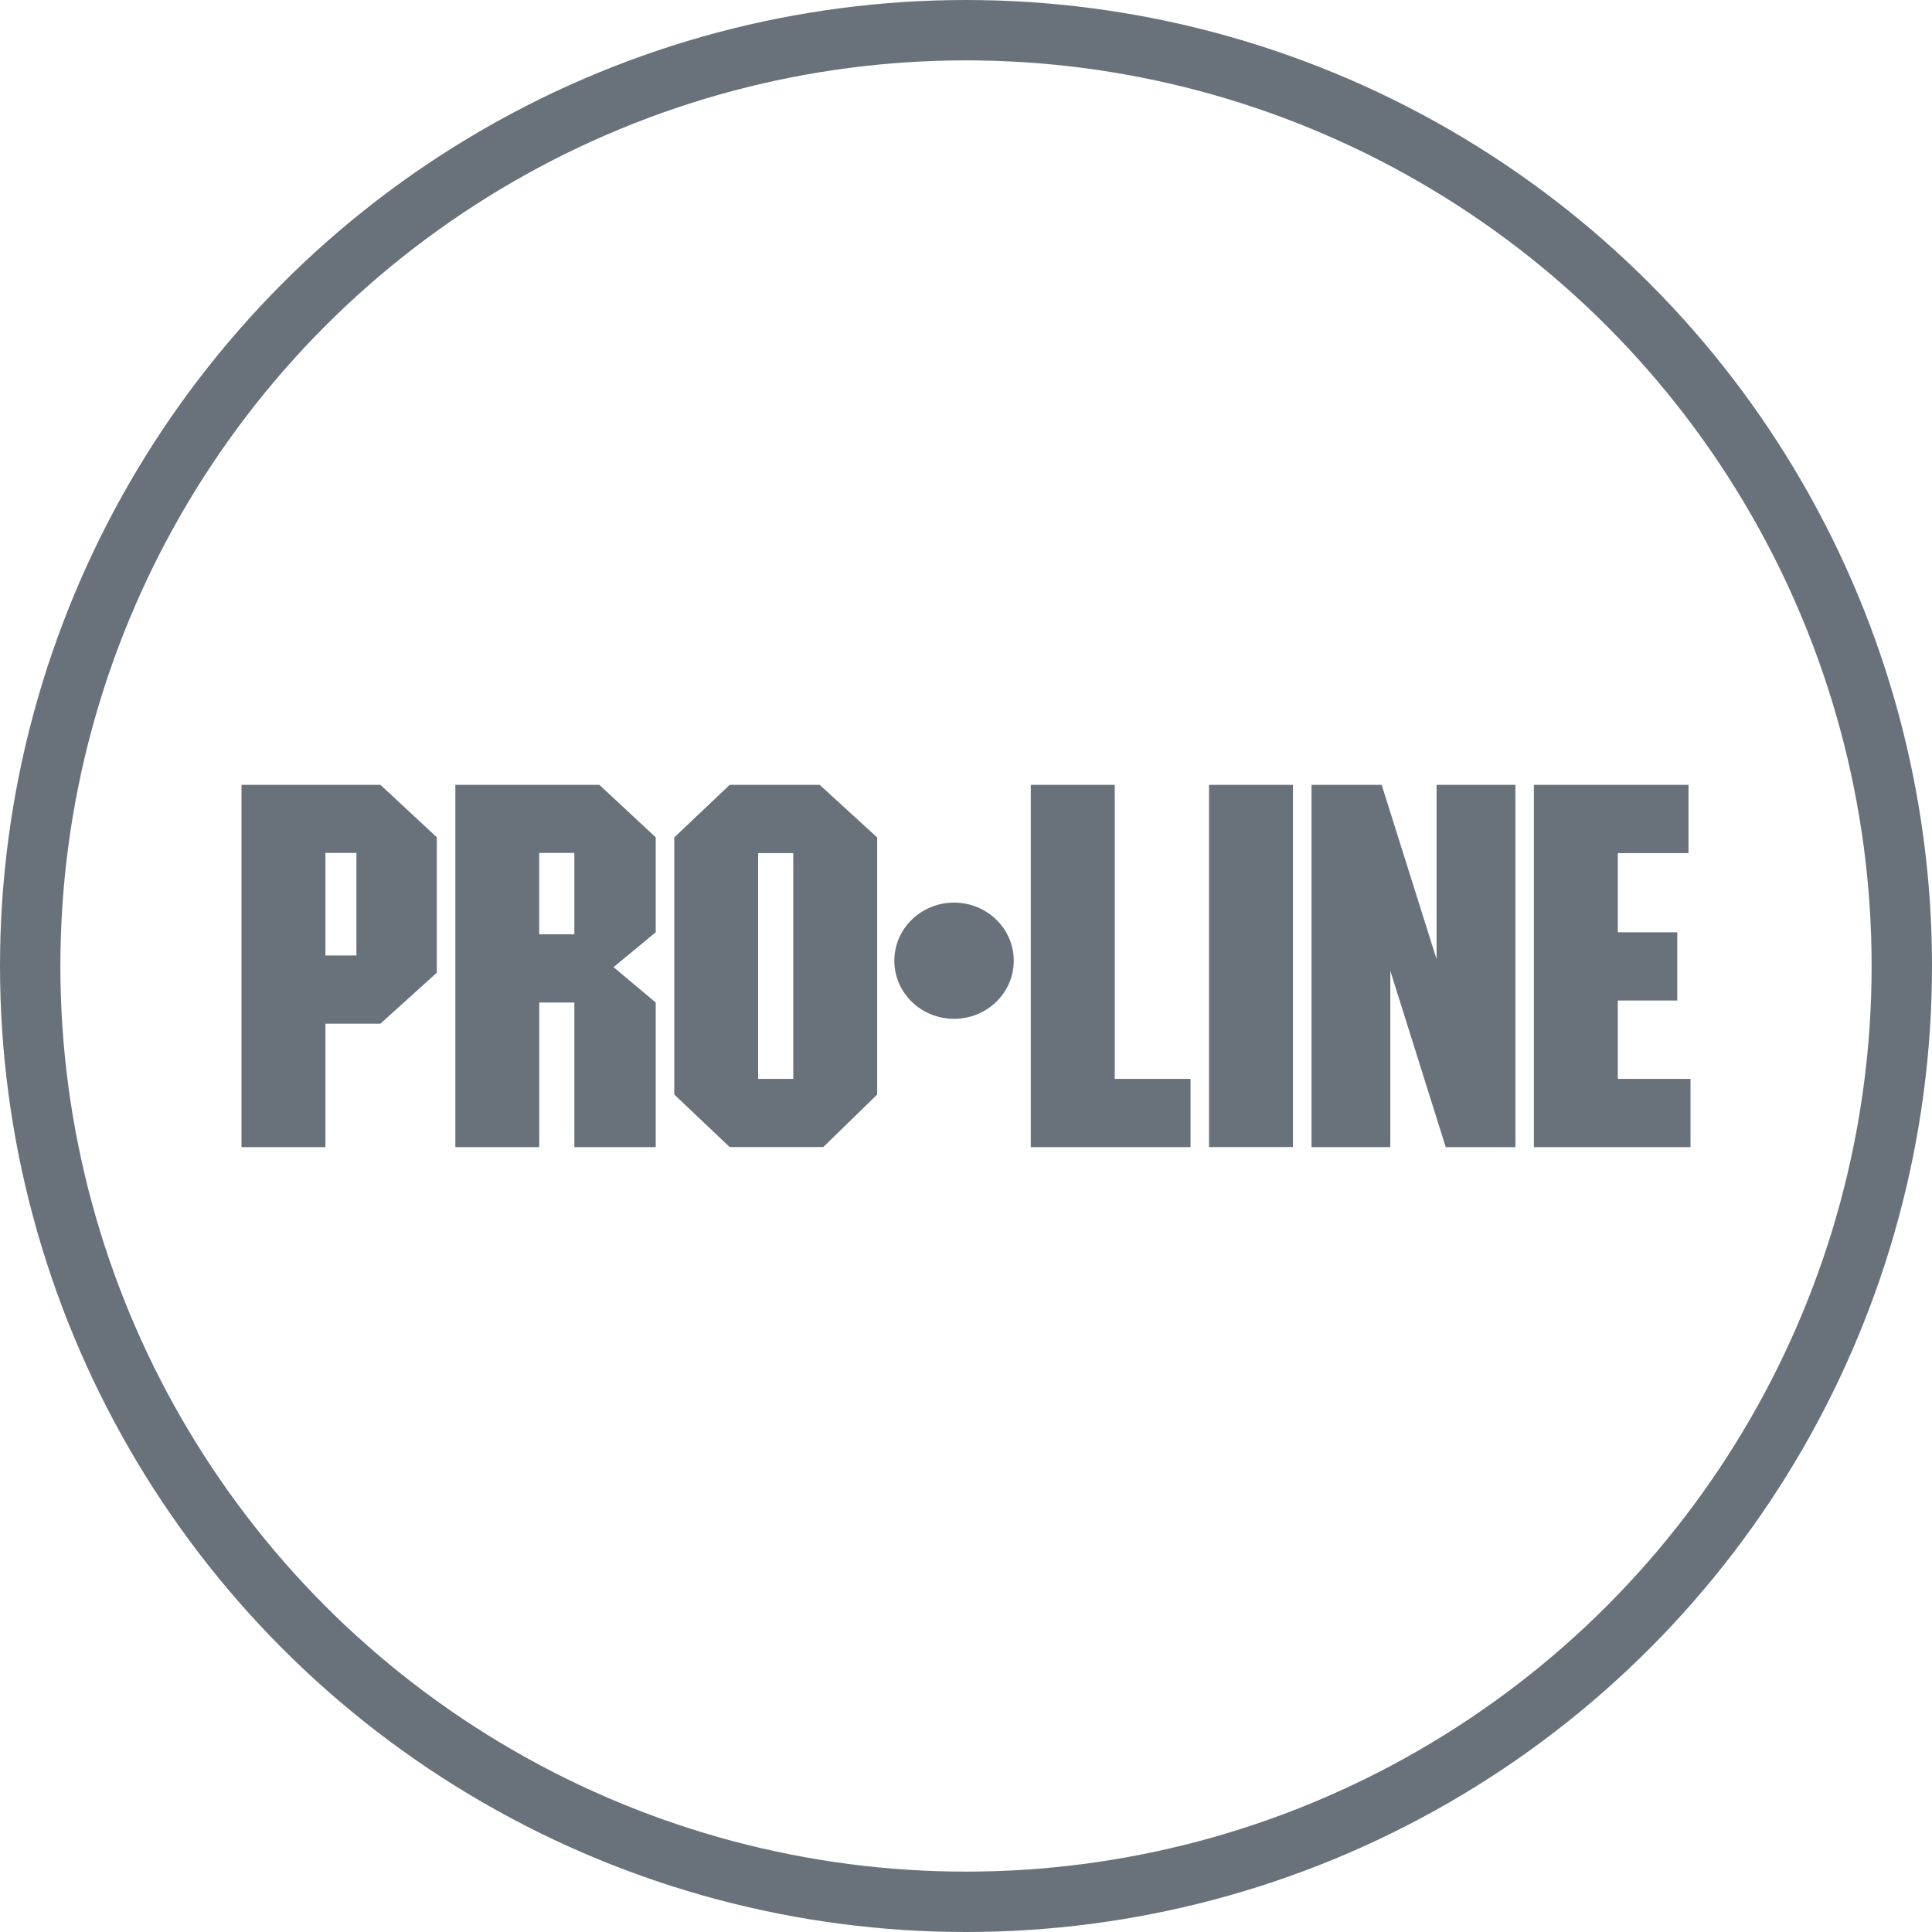 <svg width="32" height="32" viewBox="0 0 32 32" fill="none" xmlns="http://www.w3.org/2000/svg">
<g clip-path="url(#clip0_787_2571)">
<path fill-rule="evenodd" clip-rule="evenodd" d="M27.967 13H25.406V19H28V17.87H26.796V16.572H27.781V15.442H26.796V14.13H27.967V13Z" fill="#69727B"/>
<path fill-rule="evenodd" clip-rule="evenodd" d="M25.1 13H23.794V15.887L22.885 13H21.723V19H23.028V16.08L23.946 19H25.1V13Z" fill="#69727B"/>
<path d="M21.415 13H20.025V18.999H21.415V13Z" fill="#69727B"/>
<path fill-rule="evenodd" clip-rule="evenodd" d="M18.464 13H17.073V19H19.719V17.87H18.464V13Z" fill="#69727B"/>
<path fill-rule="evenodd" clip-rule="evenodd" d="M14.813 15.912C14.813 15.381 15.256 14.95 15.802 14.95C16.348 14.95 16.791 15.381 16.791 15.912C16.791 16.444 16.348 16.875 15.802 16.875C15.255 16.875 14.813 16.444 14.813 15.912Z" fill="#69727B"/>
<path fill-rule="evenodd" clip-rule="evenodd" d="M14.529 13.871L13.577 13H12.086L11.168 13.87V18.129L12.086 18.999H13.636L14.529 18.129V13.871ZM13.139 14.13V17.87H12.557V14.13H13.139Z" fill="#69727B"/>
<path fill-rule="evenodd" clip-rule="evenodd" d="M10.86 13.868L9.928 13H7.542V19H8.932V16.605H9.513V19H10.861V16.605L10.162 16.019L10.861 15.441V13.868H10.86ZM9.513 14.127V15.475H8.931V14.127H9.513Z" fill="#69727B"/>
<path fill-rule="evenodd" clip-rule="evenodd" d="M7.235 13.868L6.302 13H4V19H5.39V16.956H6.3L7.235 16.111V13.868ZM5.904 14.127V15.826H5.39V14.127H5.904Z" fill="#69727B"/>
</g>
<circle cx="16" cy="16" r="15.5" stroke="#69727B"/>
<defs>
<clipPath id="clip0_787_2571">
<rect width="24" height="6" fill="white" transform="translate(4 13)"/>
</clipPath>
</defs>
</svg>
